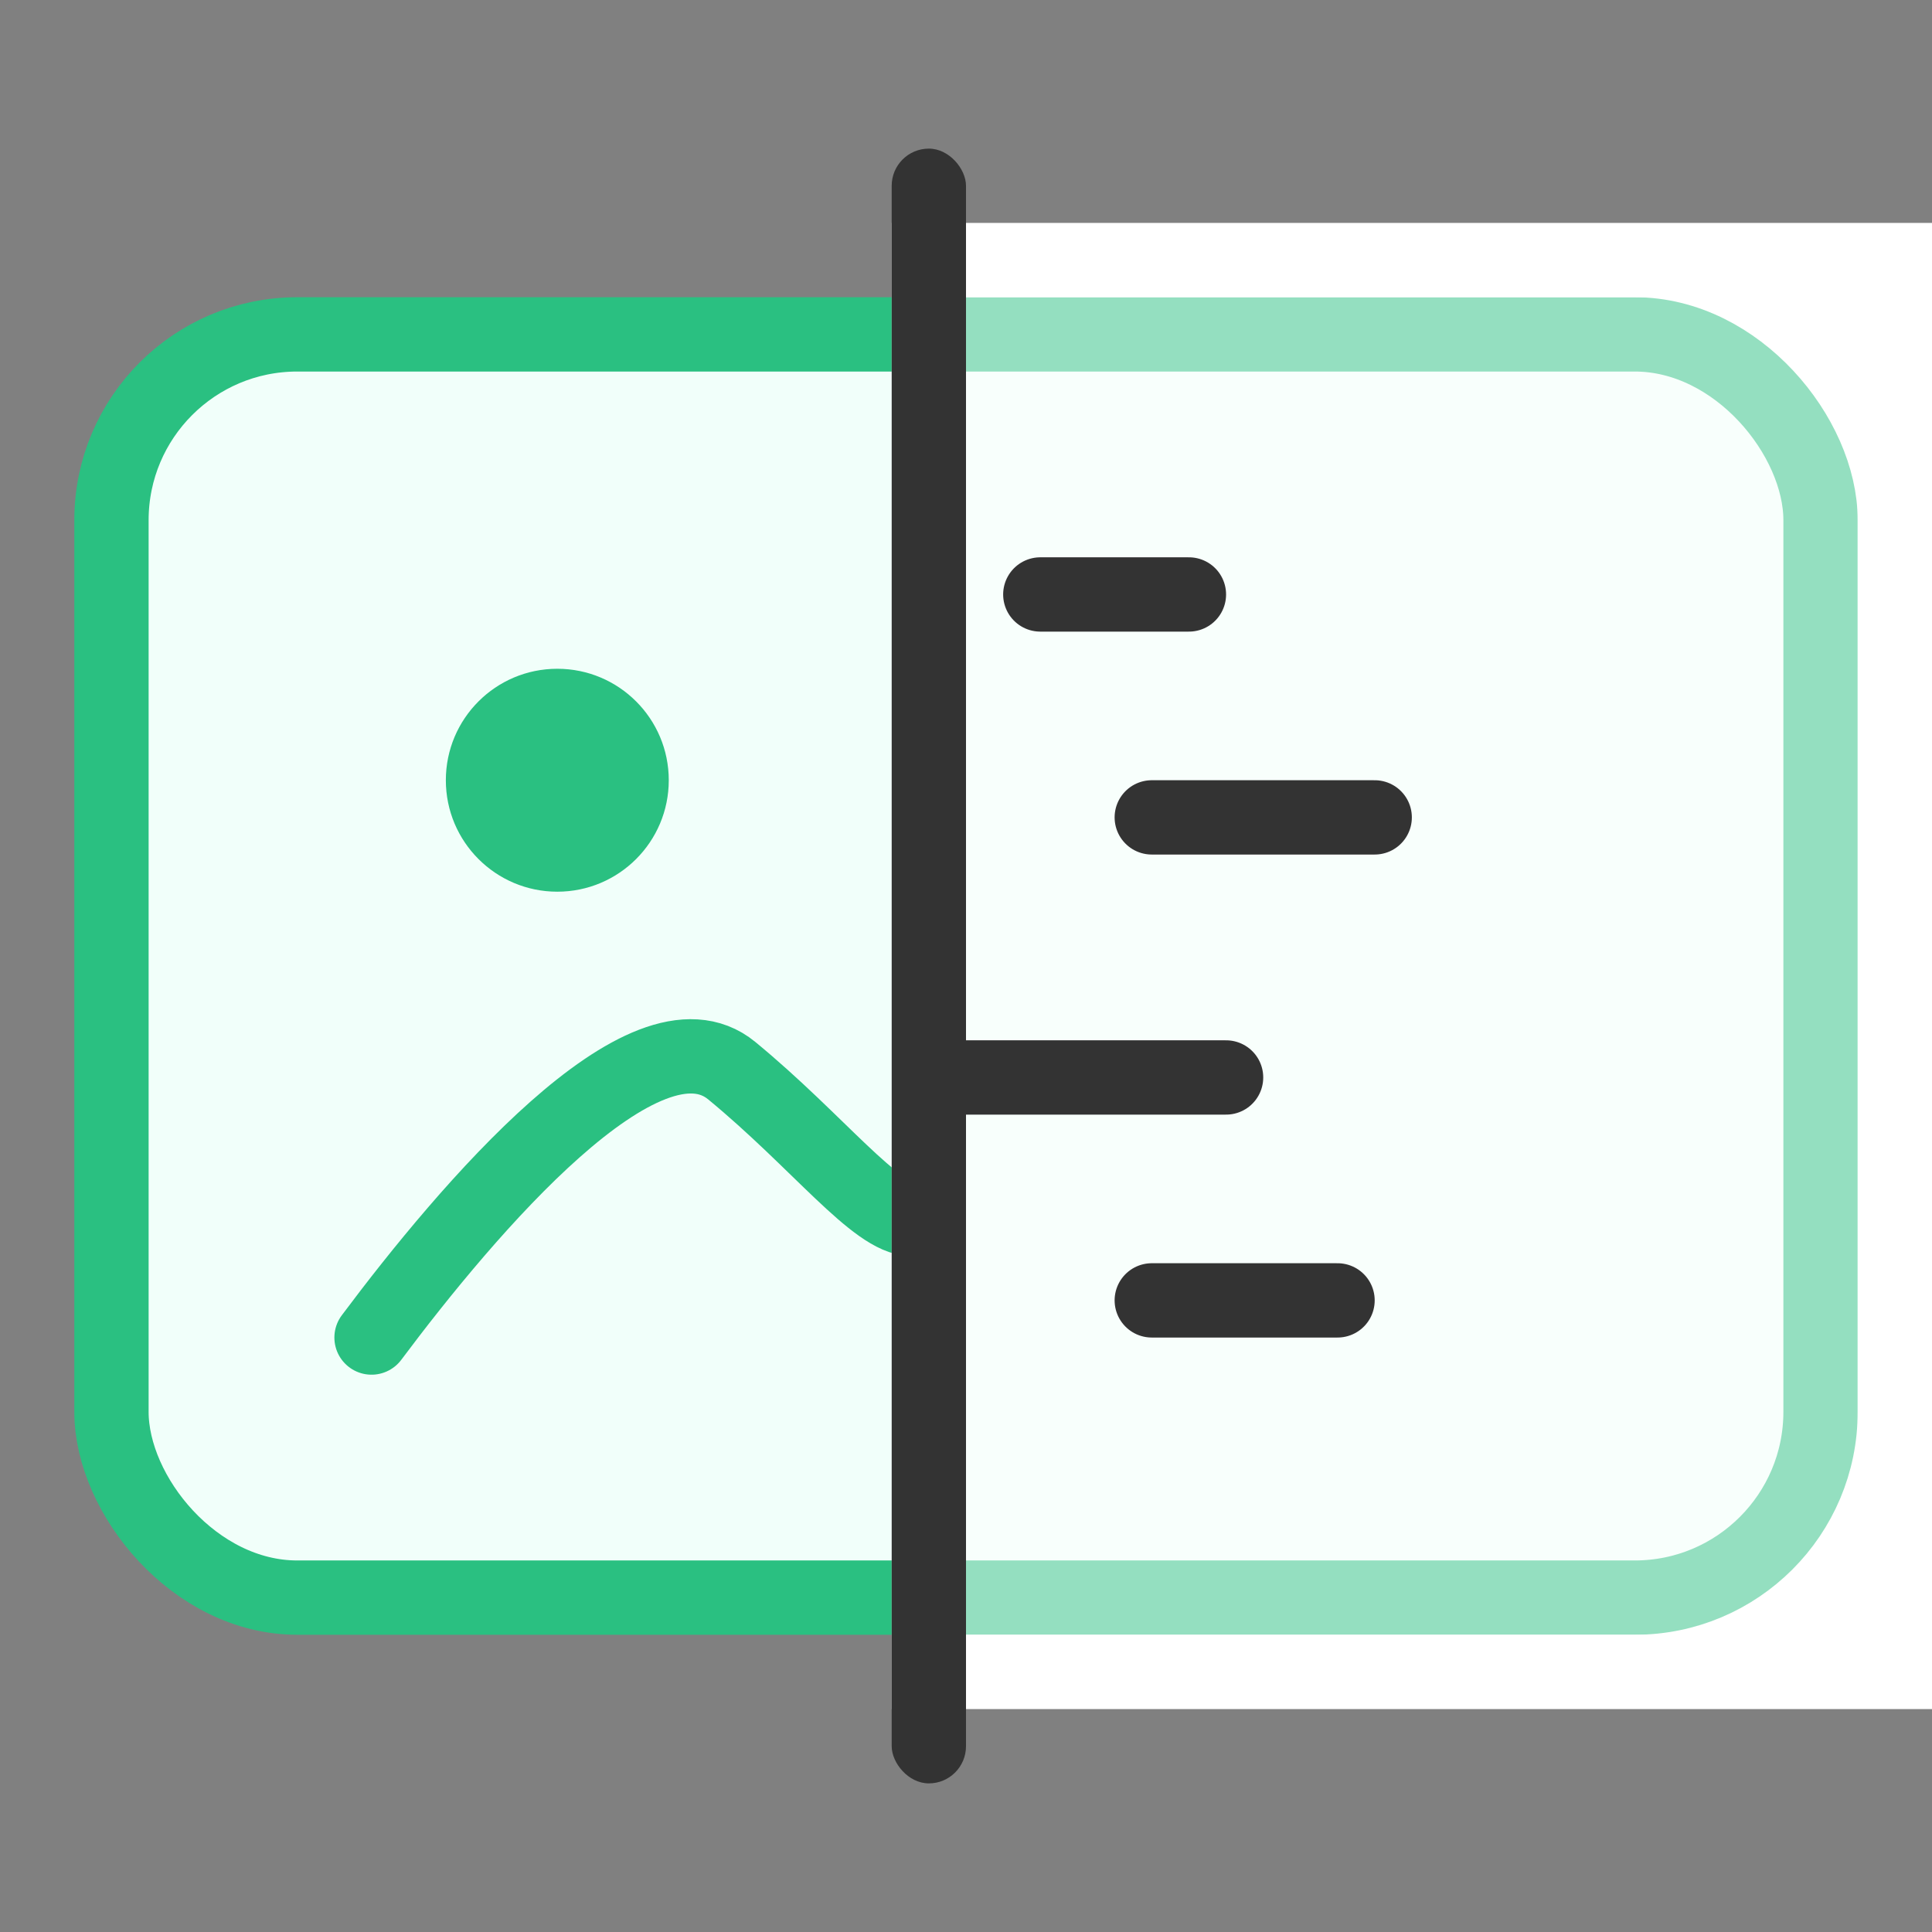 <svg width="26" height="26" viewBox="0 0 26 26" fill="none" xmlns="http://www.w3.org/2000/svg">
<rect x="0" y="0" width="26" height="26" fill="#808080" stroke="none"/>
<rect x="1.5" y="4.5" width="23" height="17" rx="2.5" fill="#A3FFE0"/>
<rect x="1.5" y="4.5" width="23" height="17" rx="2.5" fill="white" fill-opacity="0.85"/>
<rect x="1.5" y="4.5" width="23" height="17" rx="2.5" stroke="#2AC081"/>
<path d="M5 18C6.293 16.271 8.685 13.452 9.848 14.409C11.012 15.367 11.788 16.404 12.273 16.404C12.758 16.404 15.958 11.696 17.121 12.015C18.285 12.335 20.192 16.138 21 18" stroke="#2AC081" stroke-linecap="round"/>
<circle cx="7.5" cy="10.5" r="1.5" fill="#2AC081"/>
<rect x="12" y="3" width="14" height="20" fill="white"/>
<rect x="12" y="2" width="1" height="22" rx="0.5" fill="#333333"/>
<g clip-path="url(#clip0_49_5496)">
<g opacity="0.5">
<rect x="1.5" y="4.5" width="23" height="17" rx="2.5" fill="#A3FFE0"/>
<rect x="1.5" y="4.5" width="23" height="17" rx="2.5" fill="white" fill-opacity="0.85"/>
<rect x="1.5" y="4.5" width="23" height="17" rx="2.5" stroke="#2AC081"/>
</g>
<path d="M14 8H16M15.5 11H18.5M13 14.5H16.5M15.5 17.5H18" stroke="#333333" stroke-linecap="round"/>
</g>
<defs>
<clipPath id="clip0_49_5496">
<rect width="12" height="18" fill="white" transform="translate(13 4)"/>
</clipPath>
</defs>
</svg>
